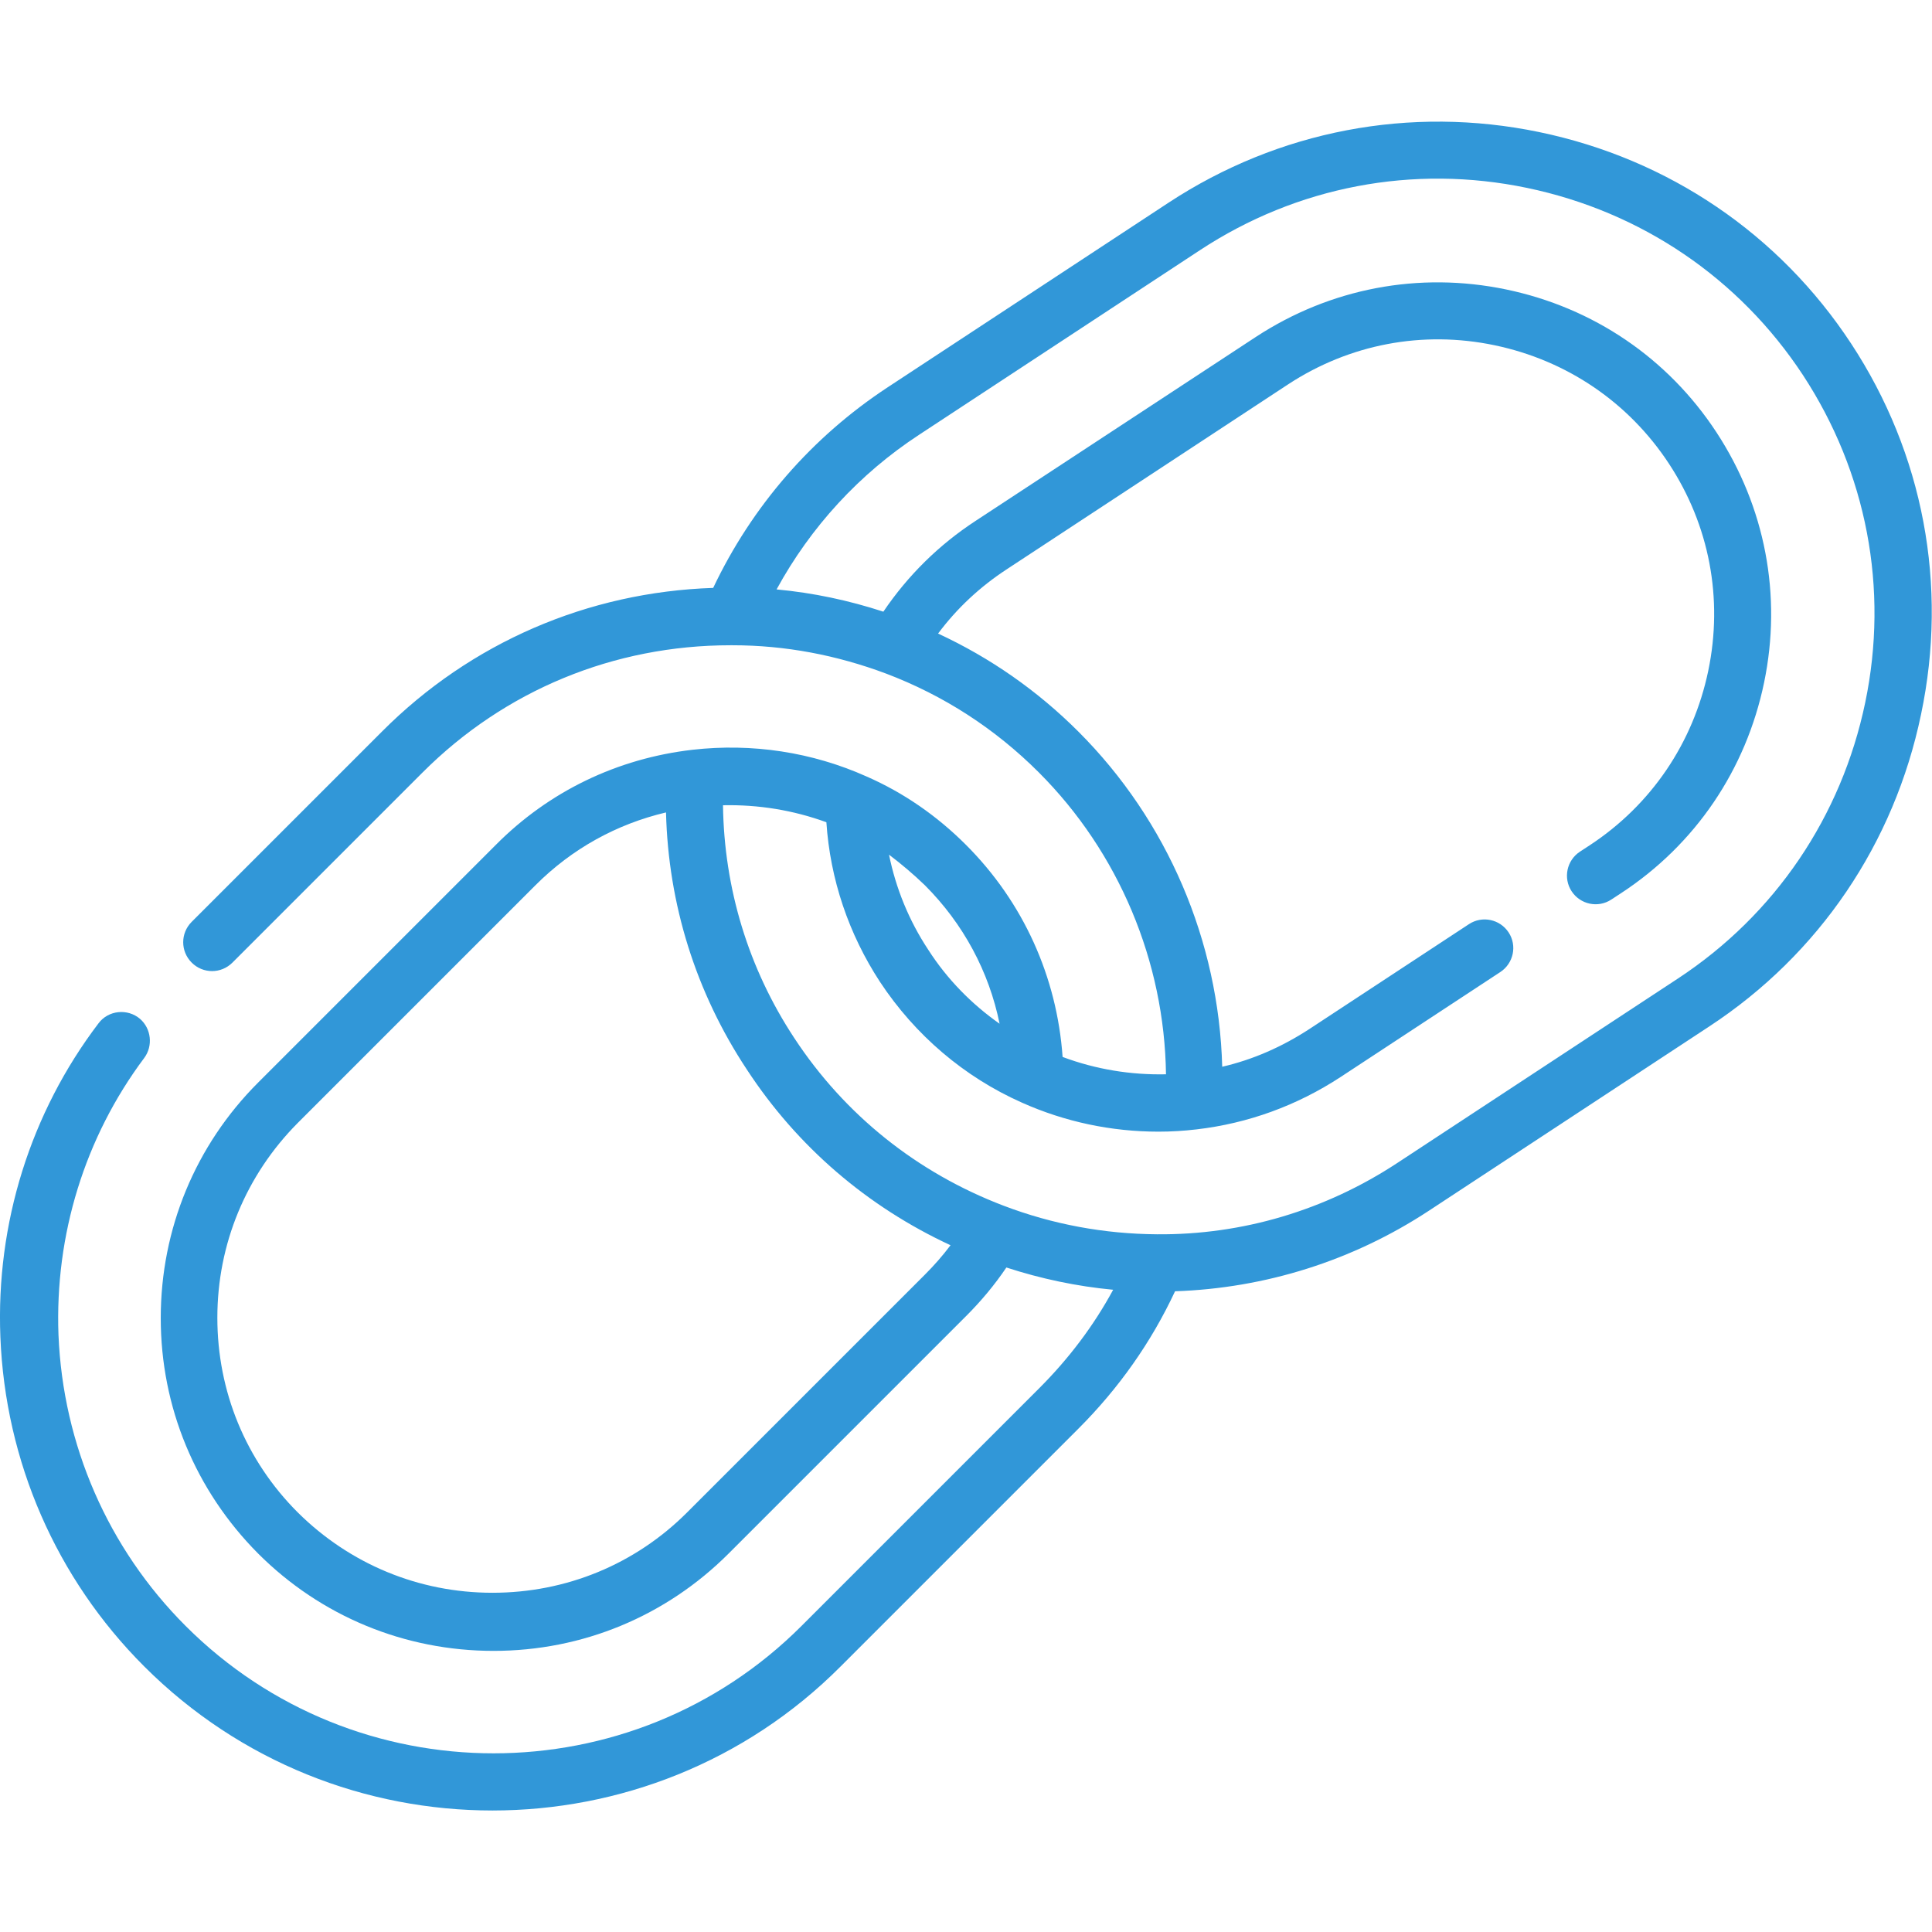 <?xml version="1.0" encoding="UTF-8"?>
<!-- Generator: Adobe Illustrator 27.7.0, SVG Export Plug-In . SVG Version: 6.00 Build 0)  -->
<svg xmlns="http://www.w3.org/2000/svg" xmlns:xlink="http://www.w3.org/1999/xlink" version="1.1" id="Capa_1" x="0px" y="0px" viewBox="0 0 512 512" style="enable-background:new 0 0 512 512;" xml:space="preserve">
<style type="text/css">
	.st0{fill:#3197D8;}
</style>
<g>
	<g>
		<path class="st0" d="M490.6,91.1c-19.1-29.1-48.5-49-82.7-56.1c-34.2-7.1-69.1-0.4-98.2,18.7l-74.4,48.9    c-20.1,13.2-36,31.5-46.3,53.2c-33.2,1.1-64.3,14.5-87.8,38.1l-50.4,50.4c-3,3-3,7.8,0,10.8l0,0c3,3,7.8,3,10.8,0l50.4-50.4    c21.8-21.8,50.7-33.7,81.6-33.7c0.2,0,0.3,0,0.5,0c14,0,27.6,2.6,40.7,7.5c15.3,5.8,28.9,14.6,40.5,26.2    c21.2,21.2,33.3,50.1,33.7,80c-9.3,0.2-18.6-1.3-27.4-4.6c-1.5-21.2-10.4-41-25.6-56.2c-7.7-7.7-16.5-13.8-26.3-18.1    c-14.5-6.5-30.4-8.9-46.2-7.1c-19.9,2.3-38,11-52.1,25.2l-63,63c-16.6,16.6-25.8,38.8-25.8,62.4c0,23.6,9.2,45.7,25.8,62.4    c16.6,16.6,38.8,25.8,62.4,25.8s45.7-9.2,62.3-25.8l63-63c3.9-3.9,7.5-8.2,10.6-12.8c9.2,3,18.7,5,28.3,5.9    c-5.2,9.6-11.8,18.3-19.6,26.1l-63,63c-45,45-118.2,45-163.2,0c-20.6-20.6-32.5-48-33.7-77.1c-1-26.6,7-52.4,22.7-73.4    c2.4-3.2,1.9-7.8-1.1-10.4c-3.3-2.8-8.4-2.3-11,1.2C8.1,294.9-1.1,324.2,0.1,354.3c1.3,33,14.8,64,38.1,87.3    c25.5,25.5,58.9,38.2,92.3,38.2c33.4,0,66.9-12.7,92.3-38.2l63-63c10.7-10.7,19.3-22.9,25.6-36.4c23.9-0.8,47.1-8.1,67.2-21.3    l74.4-48.9c29.1-19.1,49-48.5,56.1-82.7C516.3,155.1,509.7,120.2,490.6,91.1z M245.1,234.6c10.2,10.2,17,22.9,19.8,36.7    c-7.4-5.2-13.9-11.8-18.9-19.6c-5.1-7.7-8.6-16.3-10.4-25.2C238.9,229,242.1,231.7,245.1,234.6z M245.1,337.8l-63,63    c-13.8,13.8-32.1,21.3-51.6,21.3c-19.5,0-37.8-7.6-51.6-21.3c-13.8-13.8-21.3-32.1-21.3-51.6s7.6-37.8,21.3-51.6l63-63    c9.7-9.7,21.5-16.2,34.6-19.3c0.6,24.3,7.9,47.7,21.4,68.1c13.4,20.5,32,36.4,54,46.6C249.8,332.8,247.5,335.4,245.1,337.8z     M494.3,186.2c-6.3,30.2-23.9,56.2-49.6,73.1l-74.4,48.9c-19,12.5-41,19.1-63.7,18.9c-13.9-0.1-27.6-2.6-40.7-7.6    c-22.8-8.7-42-24-55.4-44.4c-12.2-18.5-18.6-39.7-18.9-61.7c9.4-0.2,18.6,1.3,27.4,4.5c1,15.1,5.9,29.6,14.2,42.3    c9.3,14.1,22.3,25.2,37.6,32c11.4,5.1,23.7,7.7,36.2,7.7c3.4,0,6.7-0.2,10.1-0.6c13.7-1.6,26.6-6.3,38.2-13.9l42.3-27.8    c3.5-2.3,4.5-7,2.2-10.5c-2.3-3.5-7-4.5-10.5-2.2L347,272.7c-7.2,4.7-14.9,8.1-23.1,10c-0.9-33.3-14.5-65.2-38.1-88.8    c-10.9-10.9-23.4-19.6-37.2-26c5-6.7,11.1-12.4,18.3-17.1l74.4-48.9c16.3-10.7,35.7-14.4,54.8-10.4c19.1,4,35.5,15.1,46.2,31.4    c10.7,16.3,14.4,35.7,10.4,54.9c-4,19.1-15.1,35.5-31.4,46.2l-2.6,1.7c-3.5,2.3-4.5,7-2.2,10.5v0c2.3,3.5,7,4.5,10.5,2.2l2.6-1.7    c19.7-12.9,33.1-32.7,37.9-55.8c4.8-23.1,0.3-46.6-12.6-66.3c-12.9-19.7-32.7-33.1-55.8-37.9c-23.1-4.8-46.6-0.3-66.3,12.6    L258.6,138c-9.8,6.4-18,14.5-24.5,24.1c-9.2-3-18.6-5-28.3-5.9c9-16.5,21.9-30.6,37.8-41l74.4-48.9c25.7-16.9,56.5-22.8,86.7-16.5    s56.2,23.9,73.1,49.6C494.7,125.2,500.6,156,494.3,186.2z"></path>
	</g>
</g>
</svg>
